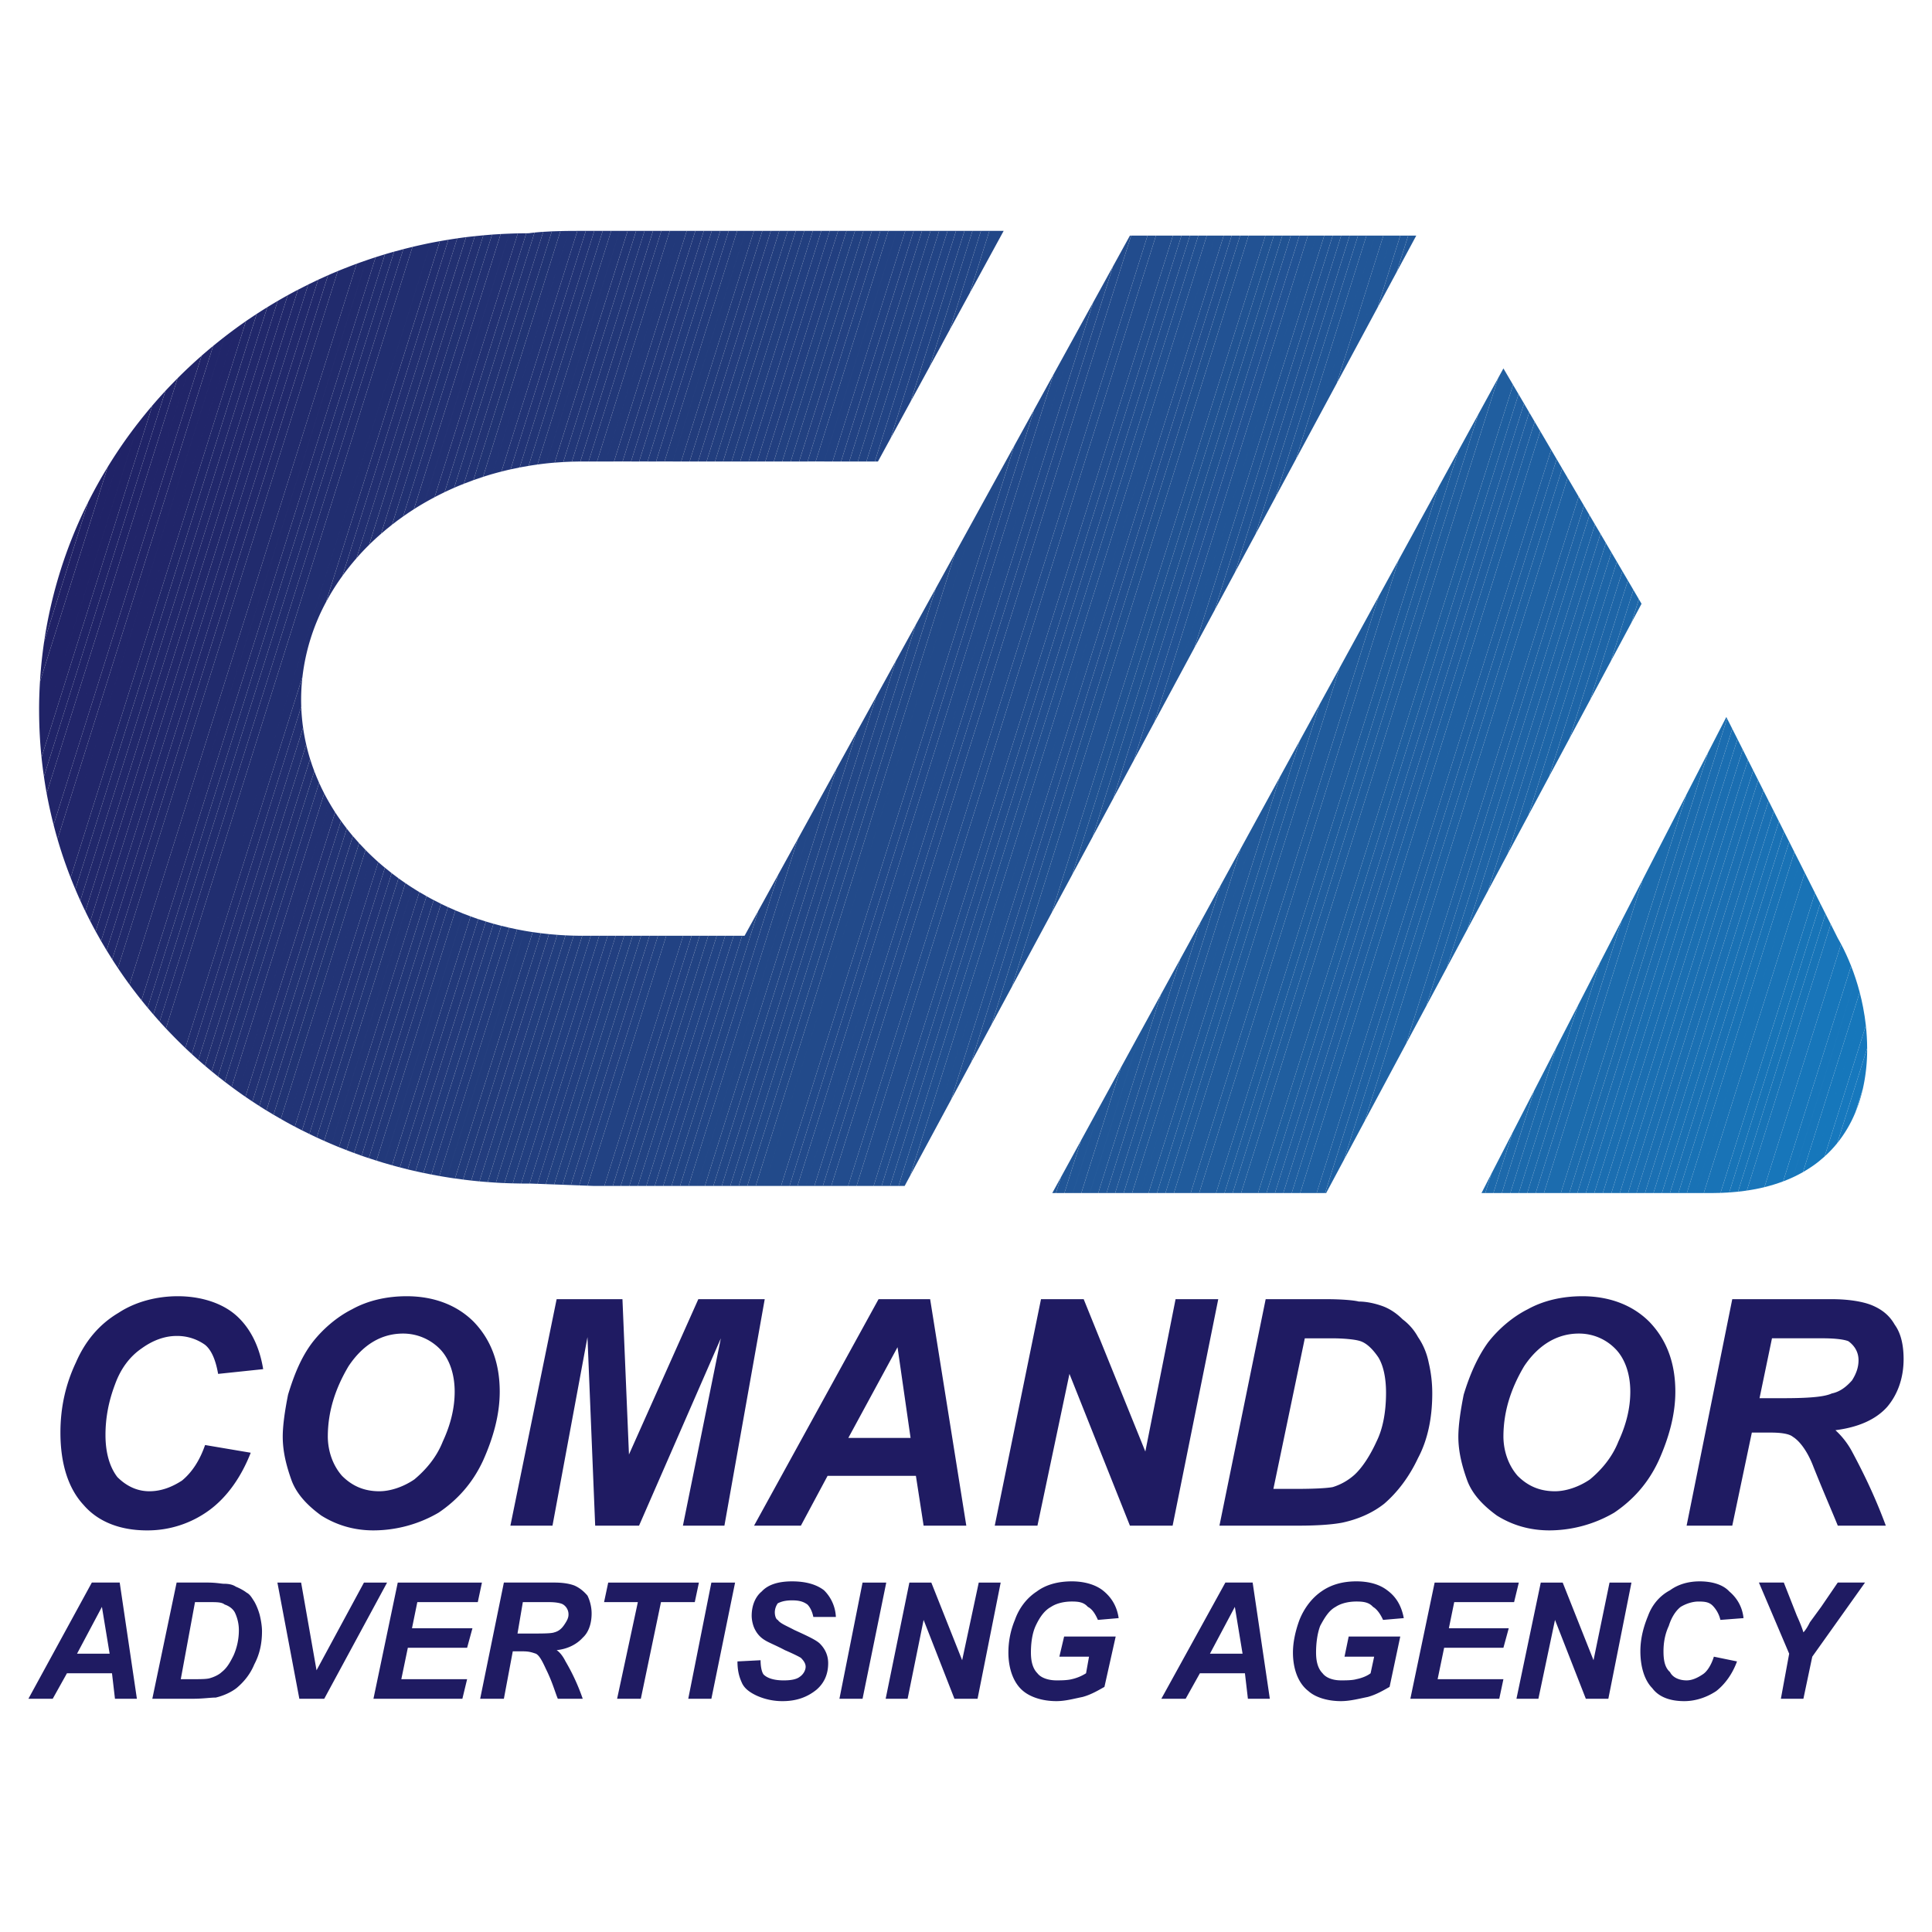 <svg xmlns="http://www.w3.org/2000/svg" width="2500" height="2500" viewBox="0 0 192.756 192.756"><g fill-rule="evenodd" clip-rule="evenodd"><path fill="#fff" d="M0 0h192.756v192.756H0V0z"/><path d="M20.461 144.17l4.554.77c-.946 2.426-2.366 4.436-4.14 5.736a10.397 10.397 0 0 1-6.21 2.012c-2.721 0-4.909-.887-6.329-2.543-1.538-1.656-2.307-4.141-2.307-7.217 0-2.543.532-4.85 1.538-6.979.946-2.189 2.366-3.846 4.258-4.969 1.715-1.125 3.845-1.656 5.915-1.656 2.248 0 4.377.65 5.796 1.893 1.479 1.301 2.366 3.193 2.721 5.383l-4.495.473c-.237-1.359-.65-2.365-1.301-2.898a4.78 4.78 0 0 0-2.839-.887c-1.242 0-2.425.473-3.49 1.242-1.124.77-2.07 1.951-2.662 3.607-.65 1.715-.946 3.371-.946 5.027 0 1.775.414 3.195 1.183 4.201.887.887 1.952 1.418 3.194 1.418 1.183 0 2.248-.414 3.253-1.064 1.006-.828 1.775-2.01 2.307-3.549zM28.209 143.342c0-1.184.236-2.721.532-4.199.592-1.951 1.301-3.727 2.425-5.205 1.006-1.301 2.426-2.543 3.963-3.312 1.597-.887 3.49-1.301 5.442-1.301 2.721 0 5.027.887 6.684 2.543 1.715 1.775 2.603 4.082 2.603 6.98 0 2.307-.65 4.613-1.656 6.861-1.065 2.307-2.603 3.963-4.436 5.205a12.937 12.937 0 0 1-6.506 1.773c-2.07 0-3.786-.592-5.205-1.479-1.301-.947-2.425-2.07-2.958-3.49-.533-1.478-.888-2.898-.888-4.376zm4.496-.059c0 1.537.532 2.957 1.42 3.963 1.005 1.006 2.188 1.537 3.726 1.537 1.064 0 2.366-.414 3.49-1.182 1.064-.889 2.188-2.131 2.839-3.787.77-1.656 1.183-3.311 1.183-4.967 0-1.775-.532-3.254-1.419-4.201a5.146 5.146 0 0 0-3.727-1.596c-2.188 0-4.021 1.123-5.441 3.252-1.301 2.189-2.07 4.496-2.07 7.039v-.058h-.001zM63.758 152.215h-4.377l-.769-18.811-3.49 18.811h-4.2l4.614-22.596h6.566l.65 15.498 6.92-15.498h6.625l-4.022 22.596h-4.14l3.785-18.692-8.162 18.692zM91.38 147.246h-8.813l-2.662 4.969h-4.672l12.421-22.596H92.8l3.608 22.596h-4.259l-.769-4.969zm-.532-3.785l-1.301-9.051-4.909 9.051h6.21zM116.992 152.215h-4.26l-6.033-15.143-3.193 15.143h-4.26l4.615-22.596h4.258l6.151 15.201 3.017-15.201h4.258l-4.553 22.596zM121.664 152.215l4.613-22.596h6.033c1.598 0 2.84.119 3.254.236.887 0 1.773.238 2.424.475.77.295 1.42.768 1.953 1.301a5.478 5.478 0 0 1 1.537 1.773c.533.77.887 1.656 1.064 2.545.236 1.006.355 2.01.355 3.074 0 2.484-.473 4.674-1.42 6.447-.887 1.895-2.07 3.432-3.371 4.555-1.123.889-2.543 1.539-4.199 1.893-.947.178-2.367.297-4.377.297h-7.866zm5.383-3.668h2.307c1.598 0 2.957-.059 3.607-.178a5.791 5.791 0 0 0 2.189-1.242c.828-.768 1.596-2.01 2.188-3.312.65-1.301.947-3.016.947-4.85 0-1.596-.297-2.779-.77-3.549-.531-.77-1.184-1.479-1.951-1.656-.414-.117-1.42-.236-2.721-.236h-2.662l-3.134 15.023zM145.5 143.342c0-1.184.238-2.721.533-4.199.592-1.951 1.361-3.727 2.426-5.205 1.006-1.301 2.424-2.543 3.963-3.312 1.596-.887 3.488-1.301 5.441-1.301 2.721 0 5.027.887 6.684 2.543 1.715 1.775 2.602 4.082 2.602 6.98 0 2.307-.65 4.613-1.656 6.861-1.064 2.307-2.602 3.963-4.436 5.205a12.882 12.882 0 0 1-6.447 1.773c-2.129 0-3.844-.592-5.264-1.479-1.301-.947-2.426-2.07-2.957-3.49-.534-1.478-.889-2.898-.889-4.376zm4.496-.059c0 1.537.533 2.957 1.42 3.963 1.006 1.006 2.188 1.537 3.727 1.537 1.064 0 2.365-.414 3.488-1.182 1.066-.889 2.189-2.131 2.84-3.787.77-1.656 1.184-3.311 1.184-4.967 0-1.775-.533-3.254-1.42-4.201a5.05 5.05 0 0 0-3.727-1.596c-2.129 0-4.021 1.123-5.441 3.252-1.301 2.189-2.07 4.496-2.07 7.039v-.058h-.001zM172.828 152.215h-4.555l4.555-22.596h9.936c1.656 0 3.076.236 3.963.592 1.006.414 1.775 1.006 2.307 1.951.652.889.889 2.131.889 3.432 0 1.893-.592 3.549-1.656 4.791-1.125 1.242-2.84 2.012-5.146 2.307a8.026 8.026 0 0 1 1.656 2.129c.947 1.775 2.189 4.199 3.371 7.395h-4.791c-.473-1.184-1.359-3.195-2.424-5.855-.533-1.42-1.303-2.545-2.07-3.018-.355-.295-1.184-.414-2.189-.414h-1.893l-1.953 9.286zm2.721-12.717h2.307c2.543 0 4.141-.119 4.908-.475.889-.176 1.539-.768 2.012-1.301.414-.65.65-1.301.65-2.01 0-.77-.354-1.42-1.006-1.895-.414-.176-1.301-.295-2.602-.295h-5.027l-1.242 5.976zM11.174 166.943H6.679l-1.419 2.543H2.834l6.329-11.594h2.78l1.715 11.594H11.47l-.296-2.543zm-.236-1.953l-.769-4.672-2.484 4.672h3.253zM15.197 169.486l2.425-11.594h3.076c.828 0 1.419.119 1.597.119.473 0 .887.059 1.242.295.296.119.769.355 1.065.592.355.178.532.531.769.887.237.414.414.887.532 1.301.119.475.237 1.125.237 1.656 0 1.242-.237 2.307-.769 3.312-.414 1.006-1.064 1.775-1.774 2.367-.533.414-1.302.768-2.071.945-.532 0-1.301.119-2.248.119h-4.081v.001zm2.839-1.953h1.124c.828 0 1.538 0 1.833-.117.414-.119.887-.355 1.124-.592.532-.414.828-.947 1.183-1.656a6.23 6.23 0 0 0 .532-2.543c0-.77-.236-1.42-.414-1.775-.237-.414-.651-.65-1.006-.768-.295-.238-.769-.238-1.538-.238h-1.419l-1.419 7.689zM32.35 169.486h-2.484l-2.189-11.593h2.366l1.538 8.753 4.732-8.753h2.307l-6.27 11.593zM37.259 169.486l2.425-11.593h8.399l-.414 1.951h-6.033l-.532 2.603h6.033l-.533 1.951H40.69l-.651 3.135h6.565l-.473 1.953h-8.872zM50.272 169.486h-2.366l2.366-11.594h5.027c.888 0 1.538.119 2.011.297.533.236.947.59 1.302 1.004.236.475.414 1.125.414 1.775 0 1.006-.296 1.893-.887 2.424-.532.592-1.419 1.125-2.603 1.242.355.238.651.652.888 1.125a20.396 20.396 0 0 1 1.715 3.727h-2.484c-.237-.533-.532-1.656-1.183-2.959-.354-.768-.65-1.359-1.005-1.537-.355-.117-.651-.236-1.301-.236H51.16l-.888 4.732zm1.36-6.507h1.183c1.302 0 2.188 0 2.484-.117.473-.119.769-.414 1.006-.77.236-.354.414-.65.414-1.006a1.16 1.16 0 0 0-.532-1.004c-.178-.119-.651-.238-1.42-.238h-2.603l-.532 3.135zM63.935 169.486h-2.366l2.07-9.642h-3.371l.414-1.951h9.049l-.413 1.951h-3.372l-2.011 9.642zM68.667 169.486l2.307-11.593h2.366l-2.366 11.593h-2.307zM73.577 165.76l2.306-.119c0 .65.119 1.184.296 1.42.354.355 1.005.592 2.011.592.769 0 1.301-.119 1.597-.355.355-.236.592-.65.592-1.006 0-.354-.237-.65-.474-.887-.177-.117-.769-.414-1.597-.77-.887-.473-1.656-.768-2.011-1.004a2.56 2.56 0 0 1-.947-1.006c-.236-.414-.355-1.006-.355-1.42 0-1.006.355-1.893 1.006-2.426.65-.709 1.715-1.006 3.017-1.006 1.36 0 2.425.297 3.194.889a3.983 3.983 0 0 1 1.183 2.662h-2.248c-.118-.592-.354-1.006-.591-1.242-.415-.297-.829-.414-1.538-.414-.651 0-1.064.117-1.419.295a1.59 1.59 0 0 0-.296.887c0 .355.119.711.296.77.236.355.887.592 1.656 1.006 1.302.592 2.188 1.006 2.544 1.359.532.533.828 1.184.828 1.953 0 1.123-.414 2.01-1.183 2.66-.887.711-1.952 1.125-3.371 1.125a6.222 6.222 0 0 1-2.544-.533c-.769-.354-1.301-.768-1.538-1.359-.296-.651-.414-1.304-.414-2.071zM83.75 169.486l2.307-11.593h2.365l-2.365 11.593H83.75zM97.531 169.486h-2.306l-3.076-7.867-1.597 7.867h-2.189l2.366-11.593h2.188l3.077 7.748 1.656-7.748h2.188l-2.307 11.593zM106.168 163.275h5.145l-1.123 5.027c-.533.295-1.301.77-2.189 1.006-.887.178-1.715.414-2.602.414-1.42 0-2.604-.414-3.312-1.006-.947-.77-1.479-2.189-1.479-3.844 0-1.006.178-2.131.65-3.254.414-1.184 1.184-2.189 2.189-2.84.945-.709 2.188-1.006 3.488-1.006 1.184 0 2.307.297 3.076.889.828.65 1.42 1.537 1.598 2.779l-2.07.178c-.236-.533-.533-1.064-1.006-1.301-.414-.475-.947-.533-1.598-.533-.768 0-1.537.178-2.07.533-.65.354-1.123 1.006-1.537 1.893-.355.768-.473 1.773-.473 2.662 0 1.004.236 1.654.65 2.07.355.473 1.123.709 1.893.709.414 0 1.064 0 1.537-.119a4.452 4.452 0 0 0 1.42-.59l.297-1.656h-2.959l.475-2.011zM124.207 166.943h-4.494l-1.42 2.543h-2.426l6.389-11.594h2.721l1.715 11.594h-2.188l-.297-2.543zm-.236-1.953l-.77-4.672-2.484 4.672h3.254zM134.559 163.275h5.146l-1.066 5.027c-.531.295-1.301.77-2.188 1.006-.887.178-1.775.414-2.662.414-1.42 0-2.602-.414-3.252-1.006-1.006-.77-1.539-2.189-1.539-3.844 0-1.006.236-2.131.65-3.254.475-1.184 1.242-2.189 2.189-2.84 1.006-.709 2.188-1.006 3.49-1.006 1.242 0 2.307.297 3.074.889.889.65 1.42 1.537 1.656 2.779l-2.07.178c-.236-.533-.59-1.064-1.004-1.301-.414-.475-1.006-.533-1.656-.533-.77 0-1.539.178-2.07.533-.65.354-1.064 1.006-1.539 1.893-.295.768-.414 1.773-.414 2.662 0 1.004.236 1.654.65 2.07.355.473 1.066.709 1.834.709.473 0 1.125 0 1.539-.119.59-.117 1.123-.354 1.418-.59l.355-1.656h-2.957l.416-2.011zM140.711 169.486l2.424-11.593h8.398l-.472 1.951h-5.973l-.533 2.603h5.974l-.533 1.951h-5.914l-.65 3.135h6.564l-.414 1.953h-8.871zM160.465 169.486h-2.246l-3.076-7.867-1.657 7.867h-2.189l2.426-11.593h2.187l3.076 7.748 1.598-7.748h2.187l-2.306 11.593zM170.994 165.287l2.307.473c-.473 1.301-1.242 2.307-2.07 2.957-.887.592-2.012 1.006-3.193 1.006-1.42 0-2.545-.414-3.195-1.301-.768-.77-1.182-2.131-1.182-3.668 0-1.361.354-2.543.768-3.549.414-1.123 1.184-2.012 2.189-2.543.887-.65 1.951-.889 2.957-.889 1.184 0 2.307.297 2.957 1.006.77.65 1.303 1.539 1.42 2.662l-2.307.178a3.025 3.025 0 0 0-.77-1.42c-.354-.355-.768-.414-1.418-.414-.533 0-1.184.178-1.775.533-.533.414-.947 1.123-1.184 1.893-.414.887-.531 1.773-.531 2.543 0 1.006.178 1.656.65 2.07.295.592 1.006.828 1.656.828.531 0 1.064-.236 1.596-.592.475-.294.889-1.005 1.125-1.773zM179.926 169.486h-2.248l.828-4.496-3.018-7.098h2.484l1.303 3.312c.354.77.59 1.42.65 1.656.236-.236.473-.65.65-1.006l1.123-1.537 1.656-2.426h2.721l-5.264 7.395-.885 4.2z" fill="#1f1b62"/><path d="M8.797 50.096L4.401 64.032a46.252 46.252 0 0 1 4.396-13.936z" fill="#202266"/><path d="M4.401 64.032l4.396-13.936a47.095 47.095 0 0 1 1.952-3.512L3.987 68.018c.082-1.345.221-2.674.414-3.986z" fill="#202266"/><path d="M3.987 68.018l6.762-21.434a47.68 47.68 0 0 1 1.59-2.433L3.901 70.947l-.001-.121c-.001-.943.031-1.879.087-2.808zM3.901 70.947l8.438-26.796c.478-.682.974-1.351 1.485-2.006L3.973 73.414a46.897 46.897 0 0 1-.072-2.467zM3.973 73.414l9.852-31.269c.446-.571.903-1.132 1.374-1.683L4.142 75.555a45.864 45.864 0 0 1-.169-2.141z" fill="#202367"/><path d="M4.142 75.555l11.056-35.093c.425-.497.86-.984 1.305-1.463L4.382 77.472a46.658 46.658 0 0 1-.24-1.917z" fill="#202468"/><path d="M4.382 77.472l12.121-38.473c.397-.428.802-.847 1.214-1.261L4.654 79.146a43.881 43.881 0 0 1-.272-1.674z" fill="#202468"/><path d="M4.654 79.146l13.063-41.409a50.04 50.04 0 0 1 1.215-1.178L4.984 80.772c-.119-.539-.23-1.08-.33-1.626zM4.984 80.772L18.932 36.56c.388-.362.781-.719 1.181-1.069L5.348 82.293a46.8 46.8 0 0 1-.364-1.521z" fill="#212569"/><path d="M5.348 82.293L20.113 35.49c.378-.331.763-.656 1.151-.976L5.739 83.728a45.946 45.946 0 0 1-.391-1.435z" fill="#212569"/><path d="M5.739 83.728l15.525-49.212c.372-.306.748-.606 1.128-.901L6.157 85.079a47.973 47.973 0 0 1-.418-1.351zM6.157 85.079l16.236-51.465c.365-.283.733-.562 1.107-.835L6.596 86.36c-.152-.425-.3-.851-.439-1.281zM6.596 86.36L23.5 32.779c.344-.252.69-.5 1.042-.742L7.047 87.564a45.71 45.71 0 0 1-.451-1.204z" fill="#21266a"/><path d="M7.047 87.564l17.494-55.527c.353-.244.71-.482 1.069-.717L7.522 88.733a50.087 50.087 0 0 1-.475-1.169z" fill="#20276a"/><path d="M7.522 88.733L25.611 31.32c.348-.228.7-.45 1.055-.669L8.013 89.854a44.713 44.713 0 0 1-.491-1.121z" fill="#21286b"/><path d="M8.013 89.854l18.653-59.203c.344-.213.69-.421 1.04-.625L8.517 90.929a50.17 50.17 0 0 1-.504-1.075z" fill="#21286b"/><path d="M8.517 90.929l19.188-60.903a51.69 51.69 0 0 1 1.001-.57L9.005 91.905a49.308 49.308 0 0 1-.488-.976z" fill="#21286b"/><path d="M9.005 91.905l19.701-62.449c.339-.187.68-.371 1.024-.551L9.543 92.921a54.675 54.675 0 0 1-.538-1.016z" fill="#21286b"/><path d="M9.543 92.921l20.188-64.016c.337-.176.677-.35 1.019-.518l-20.664 65.5c-.185-.32-.365-.642-.543-.966z" fill="#21296c"/><path d="M10.085 93.887l20.664-65.5c.33-.163.661-.323.995-.479L10.636 94.816c-.187-.307-.37-.616-.551-.929z" fill="#21296c"/><path d="M10.636 94.816l21.108-66.908c.327-.152.654-.302.984-.447L11.196 95.715c-.19-.297-.376-.596-.56-.899z" fill="#21296c"/><path d="M11.196 95.715l21.533-68.254c.323-.142.648-.279.975-.415l-21.938 69.54a42.023 42.023 0 0 1-.57-.871z" fill="#212a6c"/><path d="M11.765 96.586l21.938-69.54c.305-.126.613-.248.921-.369L12.336 97.42a53.33 53.33 0 0 1-.571-.834zM12.336 97.42l22.288-70.743c.318-.124.637-.245.958-.362l-22.66 71.921a49.85 49.85 0 0 1-.586-.816z" fill="#212b6d"/><path d="M12.922 98.236l22.659-71.921c.315-.116.632-.229.95-.338L13.517 99.025a39.665 39.665 0 0 1-.595-.789zM13.517 99.025l23.015-73.048c.313-.108.627-.213.943-.315L14.119 99.793c-.203-.254-.405-.51-.602-.768z" fill="#212b6d"/><path d="M14.119 99.793l23.355-74.131c.311-.1.623-.198.936-.292l-23.682 75.169a52.284 52.284 0 0 1-.609-.746z" fill="#212c6e"/><path d="M14.728 100.539L38.41 25.37c.301-.09.604-.179.908-.263l-24.013 76.114a61.218 61.218 0 0 1-.577-.682z" fill="#212d6f"/><path d="M15.305 101.221l24.013-76.114c.306-.085.613-.167.921-.247l-24.312 77.066c-.211-.233-.416-.469-.622-.705z" fill="#212d6f"/><path d="M15.926 101.926L40.239 24.86c.304-.078.609-.154.915-.227l-24.6 77.977a57.768 57.768 0 0 1-.628-.684z" fill="#212d6f"/><path d="M16.554 102.609l24.6-77.977c.303-.072.605-.142.91-.208l-24.875 78.847a44.188 44.188 0 0 1-.635-.662zM17.189 103.271l24.875-78.847c.303-.066.605-.132.91-.192L17.841 103.93a40.557 40.557 0 0 1-.652-.659zM17.841 103.93l25.132-79.698c.302-.06.606-.116.91-.171L32.52 60.083a20.816 20.816 0 0 0-2.342 7.425l-11.689 37.051a42.793 42.793 0 0 1-.648-.629z" fill="#212e70"/><path d="M18.488 104.559l11.689-37.051a20.158 20.158 0 0 0-.121 2.99l-10.922 34.668a36.831 36.831 0 0 1-.646-.607zM32.52 60.083l11.364-36.021c.282-.051.564-.098.848-.144L34.166 57.454a22.59 22.59 0 0 0-1.646 2.629z" fill="#212e70"/><path d="M19.133 105.166l10.922-34.668c.024.707.086 1.405.184 2.095l-10.448 33.163a46.094 46.094 0 0 1-.658-.59zm15.033-47.712l10.566-33.536c.294-.048.59-.094.887-.136l-10.057 31.92c-.496.565-.961 1.15-1.396 1.752z" fill="#222f71"/><path d="M19.791 105.756l10.448-33.163c.08.569.184 1.132.312 1.688l-10.098 32.051a62.082 62.082 0 0 1-.662-.576zm15.77-50.055l10.057-31.92c.293-.042.586-.083.881-.121l-9.671 30.695c-.44.436-.864.885-1.267 1.346z" fill="#223071"/><path d="M20.453 106.332l10.098-32.051c.112.488.24.97.387 1.447l-9.818 31.163a50.566 50.566 0 0 1-.667-.559zm16.376-51.977L46.5 23.661c.291-.036.582-.068.875-.099L38.02 53.253c-.411.357-.808.724-1.191 1.102z" fill="#223071"/><path d="M21.121 106.891l9.818-31.163c.127.41.268.816.42 1.218l-9.609 30.458c-.212-.17-.42-.342-.629-.513zM38.02 53.253l9.354-29.691c.284-.031.568-.059.853-.084L39.12 52.344c-.376.294-.744.598-1.1.909z" fill="#223071"/><path d="M21.75 107.404l9.609-30.458c.147.39.308.776.479 1.157l-9.41 29.827c-.227-.174-.455-.348-.678-.526zm17.37-55.06l9.106-28.866c.289-.026.577-.052.867-.074l-8.871 28.121c-.376.265-.743.537-1.102.819z" fill="#213172"/><path d="M22.427 107.93l9.41-29.827c.16.356.33.709.51 1.057l-9.238 29.283c-.229-.17-.456-.339-.682-.513zm17.795-56.406l8.871-28.121c.286-.021.573-.037.86-.053l-8.661 27.455c-.363.234-.72.473-1.07.719z" fill="#223173"/><path d="M23.109 108.443l9.238-29.283c.17.329.349.654.536.975l-9.089 28.808c-.23-.164-.458-.332-.685-.5zm18.183-57.637l8.661-27.455c.285-.016.57-.028.856-.04l-8.474 26.861c-.353.205-.701.416-1.043.634zM23.794 108.943l9.089-28.808c.178.307.363.609.557.908l-8.955 28.384a34.48 34.48 0 0 1-.691-.484zm18.542-58.771l8.474-26.861c.284-.011.568-.021.853-.027l-8.305 26.323a30.41 30.41 0 0 0-1.022.565z" fill="#223173"/><path d="M24.485 109.428l8.955-28.384c.185.286.378.567.577.845l-8.836 28.008a56.383 56.383 0 0 1-.696-.469zm18.872-59.821l8.305-26.323c.282-.006.564-.009.847-.01L44.36 49.103a33.53 33.53 0 0 0-1.003.504z" fill="#223173"/><path d="M25.181 109.896l8.836-28.008c.188.263.381.522.58.778l-8.721 27.681a43.311 43.311 0 0 1-.695-.451zM44.36 49.103l8.149-25.829c.082 0 .164-.003.247-.003.187-.026.379-.049.577-.07L45.31 48.667c-.321.139-.637.286-.95.436z" fill="#223374"/><path d="M25.876 110.348l8.721-27.681c.198.253.399.504.607.751l-8.625 27.374a51.788 51.788 0 0 1-.703-.444zM45.31 48.667l8.023-25.466c.28-.029.57-.053.867-.072l-7.92 25.135c-.326.13-.651.262-.97.403z" fill="#223374"/><path d="M26.58 110.791l8.625-27.374c.202.238.41.472.622.704l-8.537 27.095c-.238-.14-.475-.28-.71-.425zm19.7-62.527l7.919-25.135c.281-.019.568-.035.858-.047l-7.82 24.82c-.322.115-.641.236-.957.362z" fill="#223374"/><path d="M27.29 111.217l8.537-27.095c.209.229.423.457.643.68l-8.452 26.837c-.245-.139-.488-.28-.728-.422zm19.947-63.316l7.82-24.82c.283-.012.57-.02.857-.026l-7.723 24.523c-.32.103-.639.211-.954.323z" fill="#213474"/><path d="M28.017 111.639l8.452-26.837c.201.204.407.405.617.603l-8.396 26.613c-.226-.125-.449-.252-.673-.379zm20.174-64.061l7.723-24.523c.281-.007.564-.012.845-.015l-7.652 24.256c-.308.09-.612.184-.916.282zM28.69 112.018l8.396-26.613c.214.203.432.404.654.602l-8.328 26.398a61.243 61.243 0 0 1-.722-.387zm20.417-64.721l7.652-24.256.846-.006-7.575 24.012a30.5 30.5 0 0 0-.923.25z" fill="#223476"/><path d="M29.411 112.404l8.328-26.398c.217.192.439.382.665.568l-8.267 26.203a49.66 49.66 0 0 1-.726-.373zM50.03 47.047l7.575-24.013h.844l-7.506 23.793c-.307.069-.611.143-.913.22z" fill="#223476"/><path d="M30.137 112.777l8.267-26.203c.22.183.445.363.673.54l-8.21 26.025c-.245-.118-.488-.241-.73-.362zm20.806-65.949l7.506-23.793h.843l-7.446 23.604c-.303.058-.604.121-.903.189z" fill="#223476"/><path d="M30.866 113.139l8.21-26.025c.225.174.451.345.682.513L31.6 113.488c-.246-.113-.49-.23-.734-.349zm20.98-66.501l7.446-23.604h.844L52.74 46.479c-.3.049-.598.102-.894.159z" fill="#223576"/><path d="M31.6 113.488l8.158-25.862c.227.165.458.326.69.484l-8.11 25.711a32.6 32.6 0 0 1-.738-.333zm21.14-67.009l7.396-23.445h.844l-7.354 23.311c-.297.041-.592.086-.886.134z" fill="#223677"/><path d="M32.338 113.822l8.11-25.711c.23.157.463.311.699.461l-8.068 25.573a48.77 48.77 0 0 1-.741-.323zm21.287-67.477l7.354-23.311h.843l-7.319 23.202c-.294.032-.586.069-.878.109zM33.08 114.145l8.068-25.573c.228.146.458.29.692.43l-8.019 25.454a54.815 54.815 0 0 1-.741-.311zm21.424-67.909l7.319-23.202h.799l-7.285 23.123c-.278.023-.556.049-.833.079z" fill="#223677"/><path d="M33.82 114.455l8.019-25.454c.235.141.474.277.714.412l-7.982 25.336c-.251-.097-.502-.192-.751-.294zm21.518-68.298l7.285-23.123h.844L56.2 46.098c-.288.016-.576.035-.862.059z" fill="#223677"/><path d="M34.571 114.75l7.982-25.336c.237.133.478.263.721.39l-7.949 25.231a73.88 73.88 0 0 1-.754-.285zM56.2 46.098l7.267-23.063h.843L57.055 46.06c-.286.009-.571.022-.855.038z" fill="#223778"/><path d="M35.325 115.035l7.949-25.231c.24.126.482.249.727.369l-7.919 25.136c-.254-.088-.506-.182-.757-.274zm21.73-68.975l7.254-23.026h.844l-7.25 23.01c-.283.002-.566.008-.848.016z" fill="#223778"/><path d="M36.082 115.309l7.919-25.136c.23.113.461.224.696.331l-7.901 25.045a39.84 39.84 0 0 1-.714-.24zm21.822-69.265l7.25-23.01h.829l-7.259 23.009H58.08l-.176.001z" fill="#223778"/><path d="M36.795 115.549l7.901-25.045c.244.112.492.22.741.326l-7.876 24.967c-.256-.08-.511-.164-.766-.248zm21.928-69.506l7.259-23.009h.844l-7.259 23.009h-.844z" fill="#223879"/><path d="M37.561 115.797l7.876-24.967c.251.107.504.21.759.311l-7.852 24.898c-.261-.078-.522-.16-.783-.242zm22.006-69.754l7.259-23.009h.848l-7.256 23.009h-.851zM38.345 116.039l7.852-24.898c.249.098.5.194.753.286l-7.83 24.833c-.26-.072-.518-.145-.775-.221zm22.073-69.996l7.256-23.009h.843l-7.255 23.009h-.844z" fill="#22397a"/><path d="M39.12 116.26l7.83-24.833c.253.092.507.182.764.268l-7.816 24.774a38.58 38.58 0 0 1-.778-.209zm22.142-70.217l7.255-23.009h.858l-7.259 23.009h-.854z" fill="#22397a"/><path d="M39.898 116.469l7.816-24.774c.254.085.509.167.766.247l-7.801 24.729c-.262-.066-.521-.134-.781-.202zm22.218-70.426l7.259-23.009h.843l-7.259 23.009h-.843z" fill="#22397a"/><path d="M40.679 116.67l7.801-24.729c.251.077.504.15.758.221L41.46 116.85a63.49 63.49 0 0 1-.781-.18zm22.28-70.627l7.259-23.009h.799l-7.249 23.009h-.809z" fill="#233a7b"/><path d="M41.46 116.85l7.778-24.688c.258.072.518.141.778.207l-7.768 24.655a69.021 69.021 0 0 1-.788-.174zm22.308-70.807l7.249-23.009h.844l-7.249 23.009h-.844z" fill="#223b7c"/><path d="M42.249 117.023l7.768-24.655c.26.065.521.128.785.188l-7.759 24.627c-.267-.05-.531-.105-.794-.16zm22.363-70.98l7.249-23.009h.843l-7.249 23.009h-.843z" fill="#223b7c"/><path d="M43.042 117.184l7.759-24.627c.262.059.525.116.79.168l-7.751 24.604c-.267-.048-.534-.095-.798-.145zm22.413-71.141l7.249-23.009h.844l-7.249 23.009h-.844z" fill="#223b7c"/><path d="M43.839 117.328l7.751-24.604c.251.05.502.098.755.142l-7.757 24.588a39 39 0 0 1-.749-.126zm22.459-71.285l7.249-23.009h.83l-7.259 23.009h-.82zM44.589 117.455l7.757-24.588c.267.047.534.09.803.13l-7.755 24.582c-.269-.04-.537-.081-.805-.124zm22.53-71.412l7.259-23.009h.843l-7.258 23.009h-.844z" fill="#223c7c"/><path d="M45.394 117.578l7.755-24.582c.269.04.538.076.809.11l-7.753 24.579c-.271-.035-.542-.068-.811-.107zm22.568-71.535l7.258-23.009h.844l-7.259 23.009h-.843z" fill="#223c7c"/><path d="M46.204 117.686l7.753-24.579c.271.034.542.064.815.09l-7.756 24.586c-.271-.031-.542-.064-.812-.097zm22.601-71.643l7.259-23.009h.843l-7.258 23.009h-.844z" fill="#223c7c"/><path d="M47.017 117.783l7.756-24.586c.272.027.546.051.821.071l-7.76 24.599c-.273-.025-.545-.055-.817-.084zm22.632-71.74l7.258-23.009h.844l-7.259 23.009h-.843z" fill="#233d7e"/><path d="M47.834 117.867l7.76-24.599c.274.021.551.037.828.051l-7.766 24.614a31.76 31.76 0 0 1-.822-.066zm22.659-71.824l7.259-23.009h.844l-7.259 23.009h-.844z" fill="#223e7e"/><path d="M48.656 117.934l7.766-24.614c.271.013.544.023.817.031l-7.764 24.642a75.11 75.11 0 0 1-.819-.059zm22.68-71.891l7.259-23.009h.797l-7.249 23.009h-.807z" fill="#223e7e"/><path d="M49.475 117.992l7.764-24.642c.28.007.559.012.84.012h.013l-7.771 24.675a39.932 39.932 0 0 1-.846-.045zm22.669-71.949l7.249-23.009h.848l-7.246 23.009h-.851z" fill="#223e7e"/><path d="M50.322 118.037l7.771-24.675h.849l-7.783 24.703c-.28-.008-.559-.016-.837-.028zm22.672-71.994l7.246-23.009h.858l-7.249 23.009h-.855z" fill="#223f7f"/><path d="M51.158 118.064l7.783-24.703h.844l-7.788 24.72c-.28-.003-.56-.009-.839-.017zm22.691-72.021l7.249-23.009h.844l-7.249 23.009h-.844z" fill="#223f80"/><path d="M51.997 118.082l7.788-24.72h.843l-7.789 24.724c-.281 0-.562-.002-.842-.004zm22.696-72.039l7.249-23.009h.843l-7.249 23.009h-.843z" fill="#223f80"/><path d="M52.839 118.086l7.789-24.724h.802l-7.807 24.748-.629-.023c-.053-.001-.104-.003-.155-.001zm22.697-72.043l7.249-23.009h.831l-7.259 23.009h-.821z" fill="#223f80"/><path d="M53.622 118.109l7.807-24.748h.844l-7.817 24.779-.834-.031zm22.735-72.066l7.259-23.009h.844l-7.259 23.009h-.844z" fill="#223f80"/><path d="M54.456 118.141l7.817-24.779h.843l-7.827 24.81-.833-.031zm22.745-72.098l7.259-23.009h.844l-7.259 23.009h-.844z" fill="#224181"/><path d="M55.289 118.172l7.827-24.81h.844l-7.837 24.841-.834-.031zm22.755-72.129l7.259-23.009h.843l-7.258 23.009h-.844z" fill="#224181"/><path d="M56.123 118.203l7.837-24.841h.843l-7.847 24.873-.833-.032zm22.765-72.16l7.258-23.009h.844l-7.259 23.009h-.843z" fill="#224181"/><path d="M56.957 118.234l7.847-24.873h.844l-7.857 24.906-.834-.033zm22.774-72.191l7.259-23.009h.844l-7.259 23.009h-.844z" fill="#234182"/><path d="M57.79 118.268l7.857-24.906h.826l-7.856 24.937-.827-.031zm22.785-72.225l7.259-23.009h.796l-7.249 23.009h-.806z" fill="#224283"/><path d="M58.617 118.299l7.856-24.937h.844l-7.864 24.96h-.19l-.646-.023zm22.764-72.256l7.249-23.009h.843l-7.249 23.009h-.843zM59.453 118.322l7.864-24.96h.843l-7.863 24.96h-.844zm22.772-72.279l7.249-23.009h.844l-7.249 23.009h-.844z" fill="#224283"/><path d="M60.296 118.322l7.863-24.96h.844l-7.864 24.96h-.843zm22.772-72.279l7.249-23.009h.843l-7.249 23.009h-.843z" fill="#224283"/><path d="M61.139 118.322l7.864-24.96h.802l-7.875 24.96h-.791zm22.773-72.279l7.249-23.009h.832l-7.259 23.009h-.822z" fill="#224283"/><path d="M61.931 118.322l7.875-24.96h.856l-7.871 24.96h-.86zm22.803-72.279l7.259-23.009h.847l-7.255 23.009h-.851z" fill="#224383"/><path d="M62.791 118.322l7.871-24.96h.849l-7.874 24.96h-.846zm22.793-72.279l7.255-23.009h.859l-7.259 23.009h-.855z" fill="#224383"/><path d="M63.637 118.322l7.874-24.96h.844l-7.875 24.96h-.843zm22.802-72.279l7.259-23.009h.843l-7.258 23.009h-.844z" fill="#224485"/><path d="M64.48 118.322l7.875-24.96h.844l-7.875 24.96h-.844zm22.803-72.279l7.258-23.009h.844l-6.527 20.69-1.264 2.319h-.311z" fill="#224485"/><path d="M65.324 118.322l7.875-24.96h.843l-7.875 24.96h-.843zm23.534-74.598l6.527-20.69h.843l-5.367 17.014-2.003 3.676z" fill="#224485"/><path d="M66.167 118.322l7.875-24.96h.244l1.359-2.47-8.642 27.431h-.836v-.001zm24.695-78.274l5.367-17.014h.796l-4.261 13.523-1.902 3.491z" fill="#224585"/><path d="M67.003 118.322l8.642-27.431 1.973-3.584-9.771 31.015h-.844zm25.761-81.765l4.261-13.523h.842l-3.104 9.855-1.999 3.668z" fill="#224585"/><path d="M67.847 118.322l9.771-31.015 1.973-3.584-10.9 34.599h-.844zm26.916-85.433l3.104-9.855h.844l-1.949 6.187-1.999 3.668z" fill="#224687"/><path d="M68.69 118.322l10.9-34.599 1.973-3.584-12.03 38.184h-.843v-.001zm28.072-89.101l1.949-6.187h.844l-.793 2.518-2 3.669zM69.534 118.322l12.03-38.184 1.895-3.443-13.132 41.626h-.793v.001zm29.228-92.77l.793-2.518h.58l-1.373 2.518z" fill="#224787"/><path fill="#224787" d="M70.327 118.322l13.131-41.626 1.977-3.591-14.265 45.217h-.843z"/><path fill="#224787" d="M71.17 118.322l14.265-45.217 1.977-3.591-15.399 48.808h-.843z"/><path fill="#224787" d="M72.013 118.322l15.399-48.808 1.976-3.592-16.531 52.4h-.844z"/><path fill="#224888" d="M72.857 118.322l16.531-52.4 1.977-3.591-17.664 55.991h-.844z"/><path fill="#224989" d="M73.701 118.322l17.664-55.991 1.995-3.624-18.8 59.615h-.859z"/><path fill="#224989" d="M74.56 118.322l18.8-59.615 1.918-3.486-19.88 63.101h-.838z"/><path fill="#224a8a" d="M75.398 118.322l19.88-63.101 1.972-3.584-21.009 66.685h-.843zM76.241 118.322L97.25 51.637l1.973-3.585-22.139 70.27h-.843zM77.084 118.322l22.139-70.27 1.974-3.584-23.269 73.854h-.844z"/><path fill="#224a8b" d="M77.928 118.322l23.269-73.854 1.973-3.584-24.399 77.438h-.843z"/><path fill="#224a8b" d="M78.771 118.322l24.399-77.438 1.935-3.518-25.54 80.956h-.794z"/><path fill="#224b8c" d="M79.565 118.322l25.54-80.956 1.977-3.592-26.673 84.548h-.844zM80.409 118.322l26.673-84.548 1.977-3.591-27.807 88.139h-.843z"/><path fill="#224b8c" d="M81.252 118.322l27.807-88.139 1.976-3.591-28.939 91.73h-.844z"/><path fill="#224b8c" d="M82.096 118.322l28.939-91.73 1.697-3.085h.12l-29.913 94.815h-.843z"/><path fill="#224c8d" d="M82.939 118.322l29.913-94.815h.843l-29.912 94.815h-.844zM83.783 118.322l29.912-94.815h.793l-29.871 94.815h-.834z"/><path fill="#224d8e" d="M84.617 118.322l29.871-94.815h.844L85.46 118.322h-.843z"/><path fill="#224d8e" d="M85.46 118.322l29.872-94.815h.844l-29.873 94.815h-.843zM86.303 118.322l29.873-94.815h.845l-29.858 94.815h-.86z"/><path fill="#224e8f" d="M87.163 118.322l29.858-94.815h.852L87.96 118.322h-.797z"/><path fill="#224e8f" d="M87.96 118.322l29.913-94.815h.844l-29.913 94.815h-.844z"/><path fill="#224f90" d="M88.804 118.322l29.913-94.815h.842l-29.912 94.815h-.843z"/><path fill="#225091" d="M89.647 118.322l29.912-94.815h.845l-29.58 93.761-.568 1.054h-.609z"/><path fill="#225091" d="M90.824 117.268l29.58-93.761h.842l-28.385 89.977-2.037 3.784zM92.861 113.484l28.385-89.977h.844l-27.191 86.192-2.038 3.785z"/><path fill="#225091" d="M94.899 109.699l27.191-86.192h.793l-25.986 82.479-1.998 3.713z"/><path fill="#225091" d="M96.897 105.986l25.986-82.479h.844l-24.795 78.702-2.035 3.777z"/><path fill="#215191" d="M98.932 102.209l24.795-78.702h.843l-23.605 74.927-2.033 3.775z"/><path fill="#225293" d="M100.965 98.434l23.605-74.927h.844l-22.416 71.149-2.033 3.778zM102.998 94.656l22.416-71.149h.834l-21.305 67.534-1.945 3.615z"/><path fill="#215393" d="M104.943 91.041l21.305-67.534h.844L106.98 87.256l-2.037 3.785z"/><path fill="#215393" d="M106.98 87.256l20.112-63.749h.844L109.02 83.471l-2.04 3.785z"/><path fill="#215393" d="M109.02 83.471l18.916-59.964h.845L111.08 79.642l-2.06 3.829z"/><path fill="#225395" d="M111.08 79.642l17.701-56.135h.862l-16.504 52.311-2.059 3.824z"/><path fill="#225395" d="M113.139 75.818l16.504-52.311h.843l-15.308 48.526-2.039 3.785z"/><path fill="#215495" d="M115.178 72.033l15.308-48.526h.844l-14.115 44.742-2.037 3.784zM117.215 68.249l14.115-44.742h.791L119.168 64.62l-1.953 3.629z"/><path fill="#215495" d="M119.168 64.62l12.953-41.113h.844l-11.764 37.336-2.033 3.777z"/><path fill="#215495" d="M121.201 60.843l11.764-37.336h.842l-10.573 33.558-2.033 3.778z"/><path fill="#215495" d="M123.234 57.065l10.573-33.558h.843l-9.382 29.782-2.034 3.776z"/><path d="M125.268 53.289l9.383-29.781h.838L127.26 49.59l-1.992 3.699zm-19.414 64.156l-.502 1.586h-.367l.869-1.586z" fill="#215596"/><path d="M105.352 119.031l.502-1.586 1.992-3.643-1.65 5.229h-.844zM127.26 49.59l8.229-26.083h.844l-7.035 22.298-2.038 3.785z" fill="#215697"/><path d="M106.195 119.031l1.65-5.229 1.992-3.643-2.799 8.871h-.843v.001zm23.102-73.226l7.035-22.298h.844l-5.842 18.513-2.037 3.785zM107.039 119.031l2.799-8.871 1.992-3.643-3.947 12.514h-.844zm24.295-77.01l5.842-18.513h.844l-4.648 14.729-2.038 3.784z" fill="#215697"/><path d="M107.883 119.031l3.947-12.514 1.992-3.641-5.096 16.154h-.843v.001zm25.488-80.795l4.648-14.729h.842L135.41 34.45l-2.039 3.786zM108.727 119.031l5.096-16.154 1.994-3.643-6.246 19.797h-.844zm26.683-84.58l3.451-10.943h.844l-2.258 7.159-2.037 3.784z" fill="#215798"/><path d="M109.57 119.031l6.246-19.797 1.938-3.545-7.354 23.342h-.83zm27.877-88.364l2.258-7.159h.791l-1.137 3.606-1.912 3.553z" fill="#215798"/><path d="M110.4 119.031l7.354-23.342 2.016-3.682-8.512 27.024h-.858zm28.959-91.918l1.137-3.606h.805l-1.942 3.606z" fill="#215798"/><path fill="#215899" d="M111.258 119.031l8.512-27.024 2.005-3.668-9.67 30.692h-.847z"/><path fill="#21599a" d="M112.105 119.031l9.67-30.692 1.991-3.635-10.817 34.327h-.844z"/><path fill="#21599a" d="M112.949 119.031l10.817-34.327 1.918-3.506-11.936 37.833h-.799zM113.748 119.031l11.936-37.833 1.992-3.643-13.086 41.476h-.842z"/><path fill="#205a9b" d="M114.59 119.031l13.086-41.476 1.992-3.642-14.234 45.118h-.844z"/><path fill="#205b9c" d="M115.434 119.031l14.234-45.118 1.992-3.642-15.383 48.76h-.843z"/><path fill="#205b9c" d="M116.277 119.031l15.383-48.76 1.994-3.642-16.533 52.402h-.844z"/><path fill="#205b9c" d="M117.121 119.031l16.533-52.402 1.992-3.642-17.681 56.044h-.844zM117.965 119.031l17.681-56.044 1.901-3.474-18.752 59.518h-.83z"/><path fill="#205c9d" d="M118.795 119.031l18.752-59.518 1.988-3.636-19.896 63.154h-.844z"/><path fill="#205c9d" d="M119.639 119.031l19.896-63.154 1.988-3.634-21.041 66.788h-.843zM120.482 119.031l21.041-66.788 1.991-3.636-22.19 70.424h-.842z"/><path fill="#1f5d9e" d="M121.324 119.031l22.19-70.424 1.988-3.635-23.334 74.059h-.844z"/><path fill="#205e9f" d="M122.168 119.031l23.334-74.059 1.969-3.599-24.489 77.658h-.814z"/><path fill="#205e9f" d="M122.982 119.031l24.489-77.658 1.992-3.641-25.639 81.299h-.842z"/><path fill="#205e9f" d="M123.824 119.031l25.639-81.299.533-.975.412.701-25.734 81.573h-.85zM124.674 119.031l25.734-81.573.549.935-25.441 80.638h-.842z"/><path fill="#1f5fa0" d="M125.516 119.031l25.441-80.638.549.935-25.147 79.703h-.843z"/><path fill="#205fa1" d="M126.359 119.031l25.147-79.703.549.934-24.852 78.769h-.844z"/><path fill="#205fa1" d="M127.203 119.031l24.852-78.769.515.882-24.537 77.887h-.83z"/><path fill="#205fa1" d="M128.033 119.031l24.537-77.887.549.936-24.244 76.951h-.842z"/><path fill="#1f60a2" d="M128.875 119.031l24.244-76.951.551.935-23.951 76.016h-.844z"/><path fill="#1f60a2" d="M129.719 119.031l23.951-76.016.549.935-23.657 75.081h-.843zM130.562 119.031l23.657-75.081.539.921-23.395 74.16h-.801z"/><path fill="#1f60a2" d="M131.363 119.031l23.395-74.16.549.935-23.102 73.225h-.842z"/><path fill="#1f61a3" d="M132.205 119.031l23.102-73.225.548.935-21.746 68.929-1.798 3.361h-.106z"/><path fill="#1f62a4" d="M134.109 115.67l21.746-68.929.549.934-20.24 64.155-2.055 3.84z"/><path fill="#1f62a4" d="M136.164 111.83l20.24-64.155.549.935-18.734 59.382-2.055 3.838zM138.219 107.992l18.734-59.382.551.94-17.201 54.55-2.084 3.892z"/><path fill="#1f62a4" d="M140.303 104.1l17.201-54.55.529.901-15.717 49.887-2.013 3.762z"/><path fill="#1f63a5" d="M142.316 100.338l15.717-49.887.549.935-14.215 45.12-2.051 3.832z"/><path fill="#1f64a6" d="M144.367 96.506l14.215-45.12.549.935-12.713 40.354-2.051 3.831z"/><path fill="#1f64a6" d="M146.418 92.675l12.713-40.354.549.935-11.211 35.588-2.051 3.831z"/><path fill="#1f64a6" d="M148.469 88.844l11.211-35.588.539.918-9.77 30.968-1.98 3.702z"/><path fill="#1e65a7" d="M150.449 85.142l9.77-30.968.549.935-8.264 26.194-2.055 3.839z"/><path fill="#1e65a7" d="M152.504 81.303l8.264-26.194.548.935-6.757 21.419-2.055 3.84z"/><path fill="#1e65a7" d="M154.559 77.463l6.757-21.419.549.935-5.252 16.646-2.054 3.838z"/><path fill="#1e65a7" d="M156.613 73.625l5.252-16.646.549.935-3.746 11.872-2.055 3.839z"/><path fill="#1e66a8" d="M158.668 69.786l3.746-11.872.549.935-2.24 7.098-2.055 3.839z"/><path fill="#1e67a9" d="M160.723 65.947l2.24-7.098.547.935-.733 2.323-2.054 3.84z"/><path fill="#1e67a9" d="M162.777 62.107l.733-2.323.267.455-1 1.868z"/><path fill="#1d69ab" d="M148.791 117.119l-.602 1.912h-.38l.982-1.912z"/><path fill="#1d69ab" d="M148.189 119.031l.602-1.912 2.092-4.064-1.887 5.976h-.807z"/><path fill="#1d69ab" d="M148.996 119.031l1.887-5.976 2.181-4.244-3.224 10.22h-.844z"/><path fill="#1d69ab" d="M149.84 119.031l3.224-10.22 2.182-4.243-4.562 14.463h-.844z"/><path fill="#1c6aac" d="M150.684 119.031l4.562-14.463 2.182-4.242-5.901 18.705h-.843z"/><path fill="#1c6aac" d="M151.527 119.031l5.901-18.705 2.181-4.242-7.238 22.947h-.844z"/><path fill="#1c6aac" d="M152.371 119.031l7.238-22.947 2.184-4.242-8.578 27.189h-.844z"/><path fill="#1d6bae" d="M153.215 119.031l8.578-27.189 2.1-4.085-9.854 31.274h-.824z"/><path fill="#1c6cae" d="M154.039 119.031l9.854-31.274 2.177-4.233-11.187 35.507h-.844zM154.883 119.031l11.187-35.507 2.178-4.232-12.521 39.739h-.844z"/><path fill="#1c6cae" d="M155.727 119.031l12.521-39.739 2.176-4.233-13.854 43.972h-.843z"/><path fill="#1c6cae" d="M156.57 119.031l13.854-43.972 1.812-3.523.075.148-14.938 47.347h-.803z"/><path fill="#1c6db0" d="M157.373 119.031l14.938-47.347.519 1.029-14.613 46.318h-.844z"/><path fill="#1b6eb1" d="M158.217 119.031l14.613-46.318.518 1.029-14.287 45.289h-.844z"/><path fill="#1b6eb1" d="M159.061 119.031l14.287-45.289.523 1.038-13.955 44.251h-.855z"/><path fill="#1b6eb1" d="M159.916 119.031l13.955-44.251.525 1.044-13.63 43.207h-.85z"/><path fill="#1b6fb2" d="M160.766 119.031l13.63-43.207.52 1.029-13.307 42.178h-.843z"/><path fill="#1b6fb2" d="M161.609 119.031l13.307-42.178.496.985-12.978 41.193h-.825z"/><path fill="#1b6fb2" d="M162.434 119.031l12.978-41.193.52 1.03-12.655 40.163h-.843z"/><path fill="#1b6fb2" d="M163.277 119.031l12.655-40.163.519 1.029-12.33 39.134h-.844z"/><path fill="#1b70b3" d="M164.121 119.031l12.33-39.134.518 1.03-12.004 38.104h-.844z"/><path fill="#1a71b4" d="M164.965 119.031l12.004-38.104.519 1.03-11.679 37.074h-.844z"/><path fill="#1a71b4" d="M165.809 119.031l11.679-37.074.504 1-11.381 36.074h-.802z"/><path fill="#1a71b4" d="M166.611 119.031l11.381-36.074.52 1.03-11.057 35.044h-.844z"/><path fill="#1972b5" d="M167.455 119.031l11.057-35.044.517 1.029-10.73 34.015h-.844z"/><path fill="#1972b5" d="M168.299 119.031l10.73-34.015.52 1.029-10.406 32.986h-.844zM169.143 119.031l10.406-32.986.519 1.03-10.082 31.956h-.843z"/><path d="M169.986 119.031l10.082-31.957.518 1.029-9.756 30.927h-.844v.001zM170.83 119.031l9.756-30.927.5.989-9.428 29.922c-.271.01-.547.016-.828.016z" fill="#1973b6"/><path d="M171.658 119.016l9.428-29.922.523 1.04-9.082 28.837c-.285.019-.574.035-.869.045z" fill="#1874b7"/><path d="M172.527 118.971l9.082-28.837.525 1.042-8.732 27.719c-.287.031-.578.056-.875.076z" fill="#1874b7"/><path d="M173.402 118.895l8.732-27.719.52 1.03-8.373 26.578c-.287.042-.58.079-.879.111z" fill="#1874b7"/><path d="M174.281 118.783l8.373-26.578.502.996-8.025 25.439c-.277.053-.561.1-.85.143zM175.131 118.641l8.025-25.439.199.397c.113.195.223.396.33.598l-7.648 24.247a21.21 21.21 0 0 1-.906.197z" fill="#1975b9"/><path d="M176.037 118.443l7.648-24.247c.18.337.352.684.516 1.041l-7.24 22.951c-.301.091-.607.177-.924.255zM176.961 118.188l7.24-22.951c.17.37.332.749.484 1.137l-6.779 21.493c-.304.115-.621.221-.945.321z" fill="#1776ba"/><path d="M177.906 117.867l6.779-21.493c.16.407.311.823.449 1.247l-6.258 19.84c-.312.144-.636.279-.97.406zM178.877 117.461l6.258-19.84c.15.455.285.916.408 1.385l-5.658 17.936c-.323.183-.658.357-1.008.519z" fill="#1776ba"/><path d="M179.885 116.941l5.658-17.936c.129.494.242.996.34 1.504l-4.973 15.781c-.324.231-.668.446-1.025.651zM180.91 116.291l4.973-15.781c.115.596.207 1.199.275 1.805l-4.119 13.07c-.351.318-.727.623-1.129.906z" fill="#1677bb"/><path d="M182.039 115.385l4.119-13.07c.082.754.127 1.512.129 2.268l-2.982 9.467c-.381.47-.803.917-1.266 1.335z" fill="#1778bd"/><path d="M183.305 114.049l2.982-9.467a18.002 18.002 0 0 1-.424 4.023l-.74 2.35a12.519 12.519 0 0 1-1.818 3.094z" fill="#1778bd"/><path d="M185.123 110.955l.74-2.35a14.815 14.815 0 0 1-.74 2.35z" fill="#1778bd"/></g></svg>